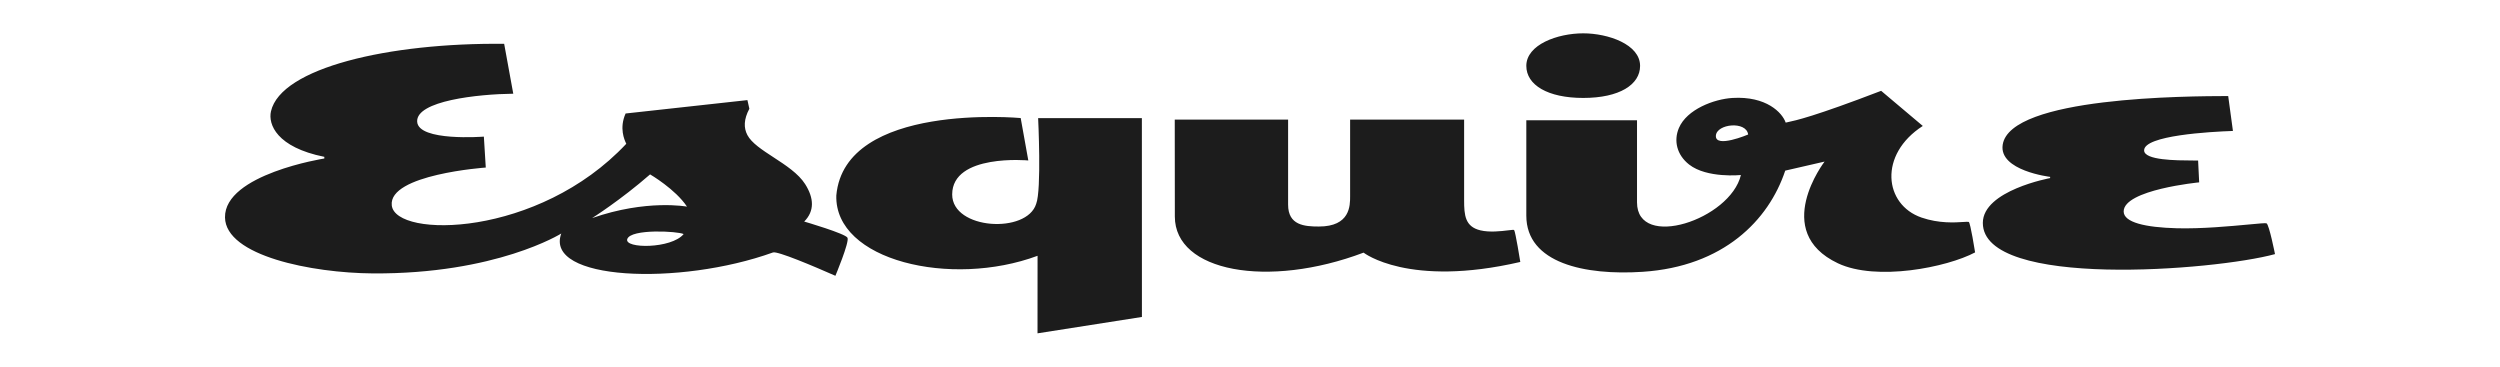 <svg width="300" height="44" viewBox="0 0 300 44" fill="none" xmlns="http://www.w3.org/2000/svg">
<path fill-rule="evenodd" clip-rule="evenodd" d="M189.987 11.753C194.33 11.753 196.811 10.159 196.811 7.906C196.811 5.319 192.966 4 189.984 4C186.914 4 183.158 5.353 183.158 7.906C183.158 10.194 185.72 11.753 189.987 11.753ZM263.9 21.883C263.9 21.883 254.84 22.759 254.84 25.376C254.84 26.69 257.438 27.29 261.211 27.391C264.186 27.47 267.656 27.144 269.84 26.94C271.062 26.825 271.881 26.748 271.985 26.801C272.302 26.965 273 30.493 273 30.493C265.791 32.469 237.94 34.693 237.94 26.75C237.94 22.857 246.014 21.371 246.014 21.371L246.016 21.224C246.016 21.224 239.85 20.488 240.323 17.37C241.199 11.599 262.602 11.54 267.379 11.526L267.384 11.526L267.952 15.714C265.186 15.811 257.294 16.249 257.294 18.044C257.294 19.238 261.188 19.252 263.076 19.259C263.361 19.26 263.6 19.261 263.773 19.266L263.9 21.883ZM236.25 26.63C236.162 26.601 235.931 26.616 235.59 26.638C234.598 26.703 232.673 26.829 230.583 26.108C226.085 24.555 225.395 18.547 230.735 15.114L225.737 10.899C217.676 13.994 215.47 14.46 214.52 14.661L214.519 14.661C214.431 14.68 214.353 14.696 214.282 14.713C213.873 13.519 211.959 11.513 207.901 11.754C205.694 11.885 202.414 13.119 201.465 15.367C200.825 16.882 201.213 18.582 202.695 19.745C204.832 21.42 208.91 21.002 208.91 21.002C207.627 26.362 196.442 30.028 196.442 24.284V14.428H183.158V25.874C183.158 31.593 190.203 33.072 197.121 32.617C206.799 31.981 212.244 26.448 214.228 20.475L218.95 19.39C218.95 19.39 212.488 27.779 220.551 31.594C225.152 33.771 233.611 32.093 237.012 30.288C237.012 30.288 236.447 26.695 236.25 26.63ZM205.905 16.283C205.992 14.853 209.561 14.486 209.778 16.141C209.778 16.141 205.81 17.828 205.905 16.283ZM180.977 27.641C181.382 27.593 181.652 27.56 181.692 27.602C181.85 27.767 182.436 31.435 182.436 31.435C169.002 34.546 163.63 30.316 163.63 30.316C152.152 34.647 140.981 32.618 140.981 25.984L140.97 14.349H154.572V24.561C154.572 27.038 156.542 27.183 158.267 27.183C162.021 27.183 162.016 24.675 162.014 23.557L162.014 23.484V14.351L175.694 14.349L175.694 24.026C175.694 25.835 175.812 27.195 177.637 27.639C178.749 27.909 180.146 27.741 180.977 27.641ZM137.03 38.035L137.024 14.175L124.576 14.176C124.576 14.176 124.997 22.784 124.343 24.456C123.23 28.093 114.26 27.576 114.262 23.336C114.265 18.408 123.397 19.256 123.397 19.256L122.483 14.166C122.483 14.166 101.369 12.209 100.358 23.45C100.132 31.285 114.145 34.551 124.507 30.695L124.502 40L137.03 38.035ZM96.621 22.1C97.683 23.779 97.758 25.32 96.506 26.587C96.506 26.587 101.499 28.043 101.704 28.539C101.929 29.085 100.248 33.095 100.248 33.095C97.621 31.938 93.294 30.103 92.758 30.295C81.5 34.343 65.283 33.662 67.353 28.022C67.353 28.022 59.545 32.911 44.733 32.809C37.424 32.758 27.073 30.708 27 26.094C26.919 20.907 38.919 19.02 38.919 19.02V18.82C33.207 17.673 32.159 14.924 32.516 13.36C33.705 8.149 46.651 5.109 60.5 5.26L61.592 11.245C57.314 11.295 49.937 12.101 50.059 14.594C50.178 17.012 58.064 16.394 58.064 16.394L58.293 20.105C58.293 20.105 46.585 20.927 47.013 24.651C47.468 28.62 64.593 28.519 75.153 17.255C75.147 17.238 75.133 17.21 75.115 17.171C74.939 16.79 74.287 15.38 75.072 13.62L89.69 12.012L89.923 13.05C89.247 14.314 89.23 15.34 89.685 16.204C90.187 17.159 91.465 17.991 92.827 18.879C94.273 19.821 95.813 20.824 96.621 22.1ZM82.037 28.087C80.579 29.875 74.871 29.858 75.272 28.687C75.703 27.427 81.365 27.743 82.037 28.087ZM78.011 20.927C74.484 24.007 71.053 26.171 71.053 26.171C77.596 23.88 82.439 24.796 82.439 24.796C81.049 22.695 78.011 20.927 78.011 20.927Z" fill="#1C1C1C"/>
</svg>

